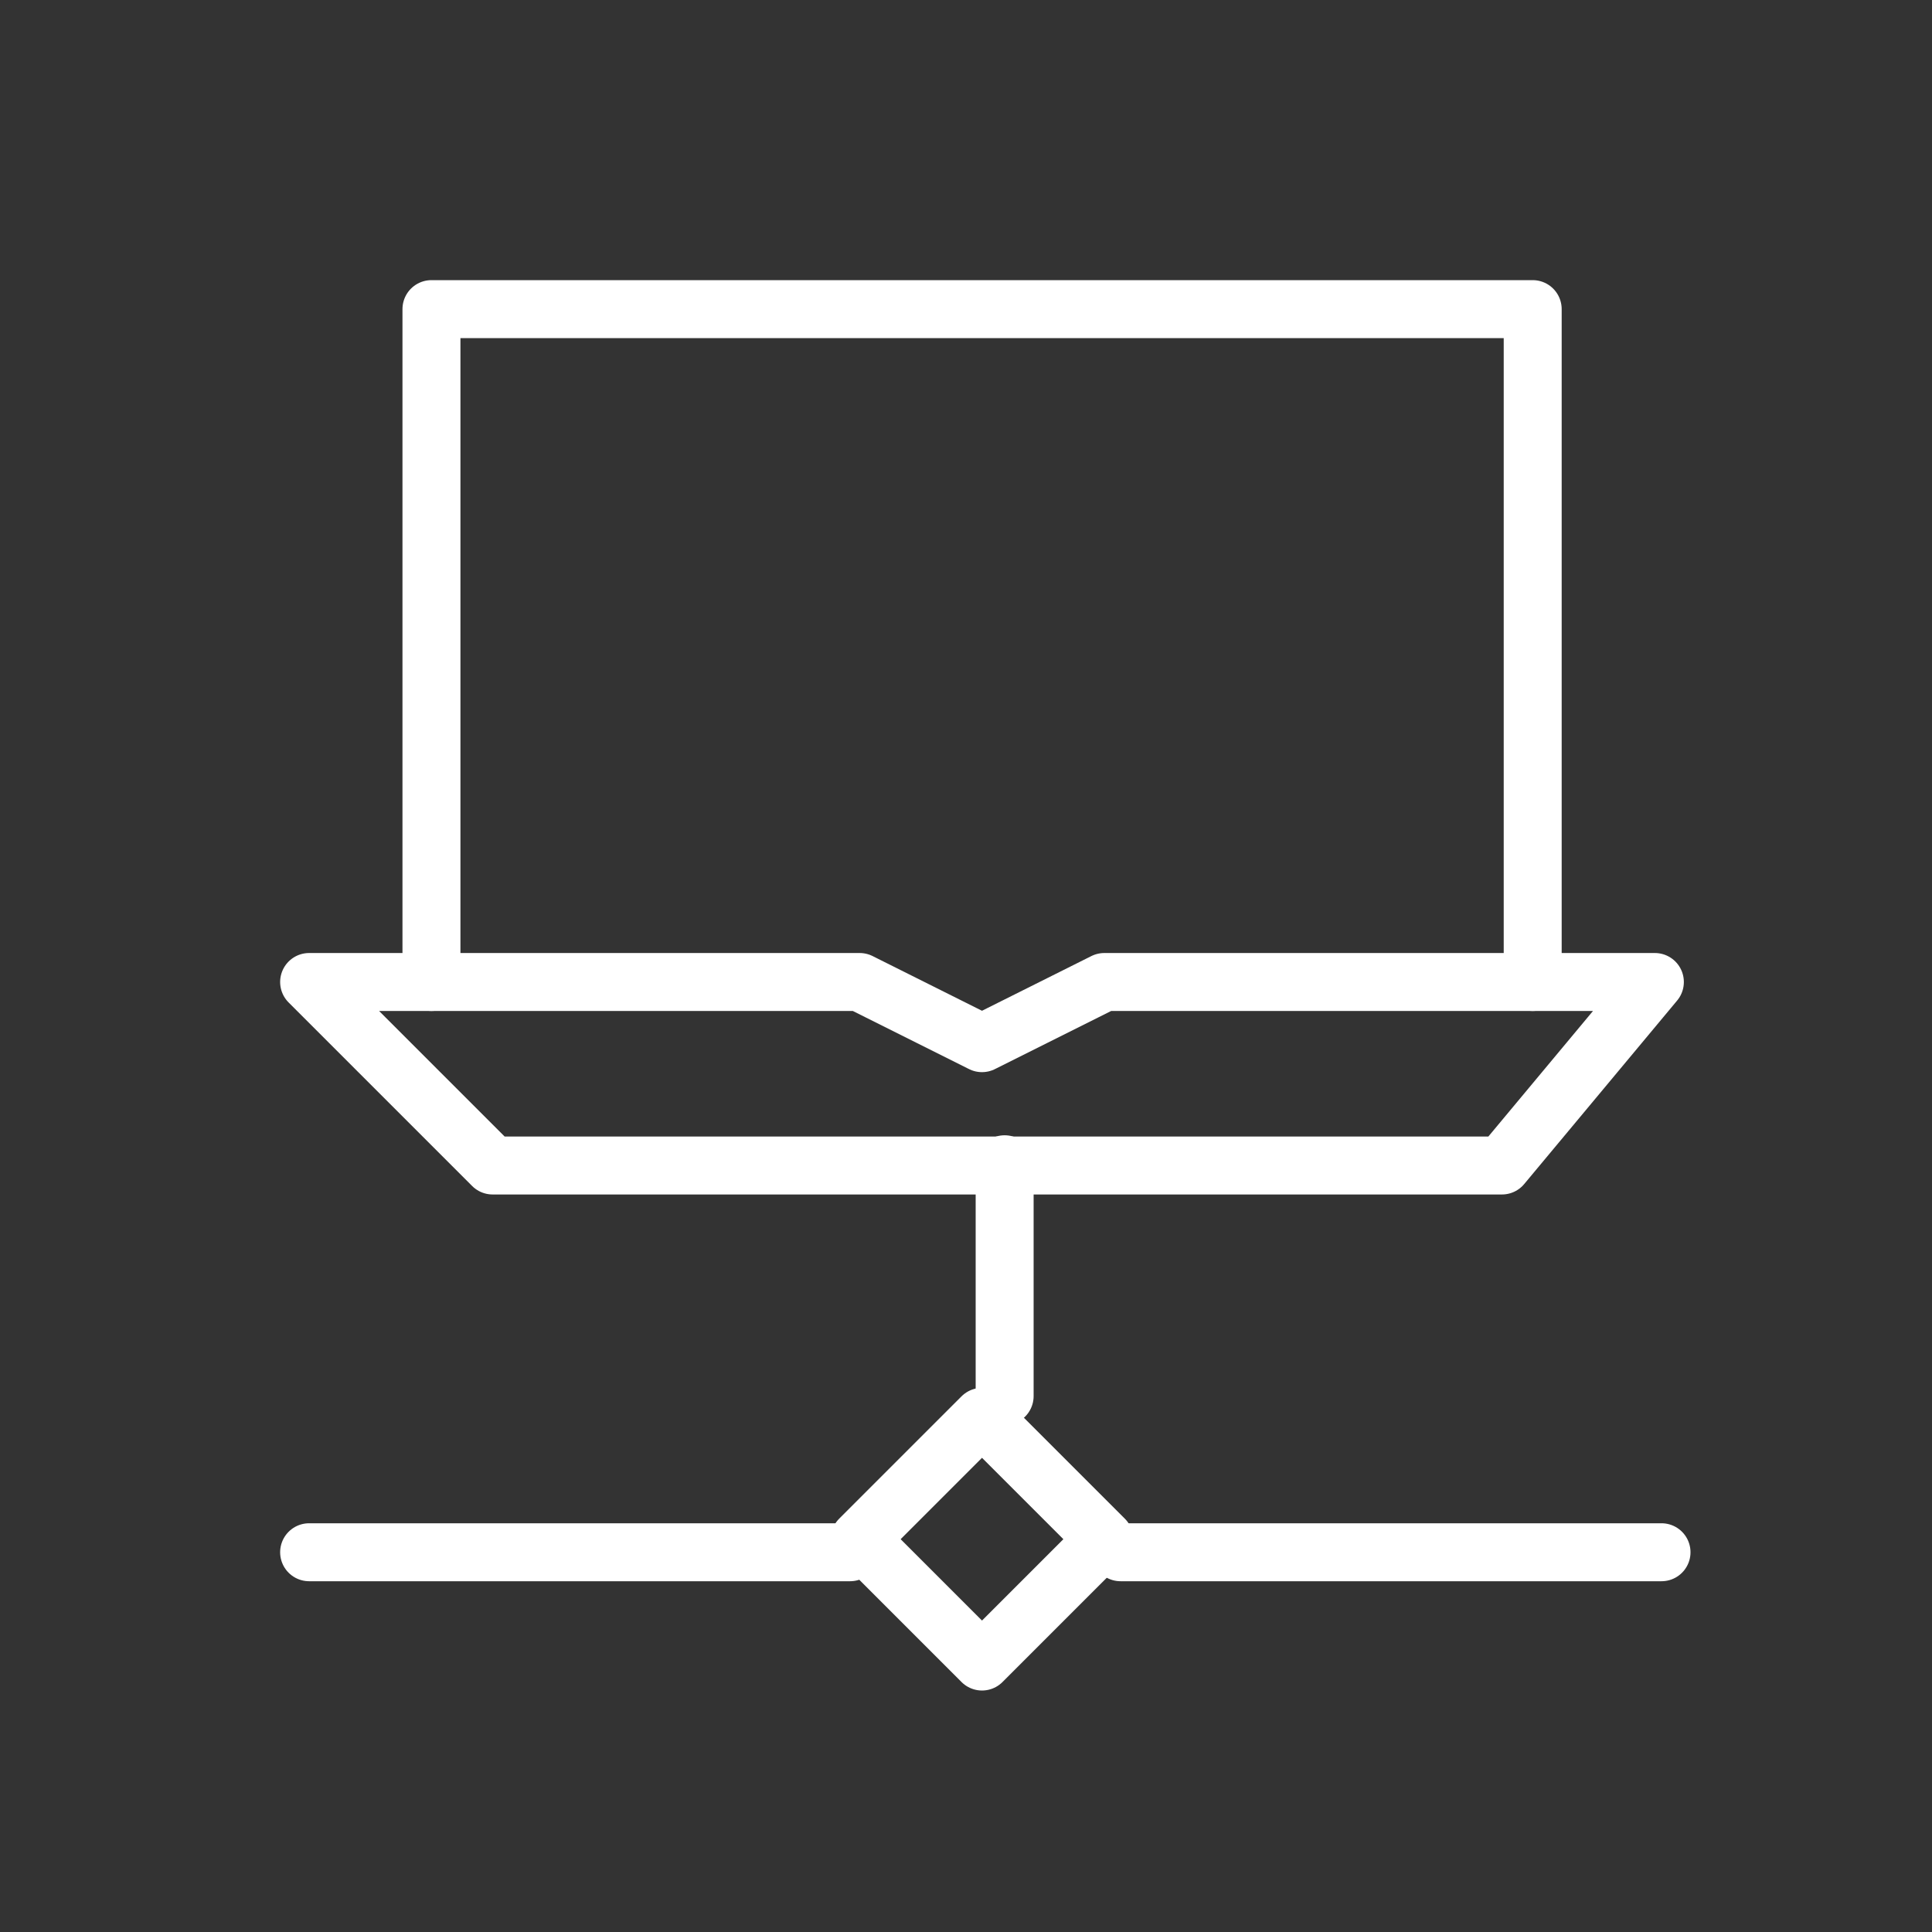 <svg xmlns="http://www.w3.org/2000/svg" width="50" height="50" viewBox="0 0 50 50"><rect x="0" y="0" width="50" height="50" fill="#333333" stroke="none"/><g transform="translate(-463 -1415)"><g transform="translate(-393.5 -762.5)"><g transform="translate(864.5 2185.5)"><path d="M866.5,2202.914V2185.5H895v17.414" transform="translate(-863.334 -2185.5)" fill="none" stroke="#fff" stroke-linecap="round" stroke-linejoin="round" stroke-width="1.5"/><path d="M864.5,2196.5h14.248l3.166,1.583,3.166-1.583h14.248l-3.958,4.749H869.249Z" transform="translate(-864.5 -2179.086)" fill="none" stroke="#fff" stroke-linecap="round" stroke-linejoin="round" stroke-width="1.5"/></g><line y2="6" transform="translate(882.5 2207.631)" fill="none" stroke="#fff" stroke-linecap="round" stroke-linejoin="round" stroke-width="1.5"/><line x2="14" transform="translate(864.5 2217.672)" fill="none" stroke="#fff" stroke-linecap="round" stroke-linejoin="round" stroke-width="1.5"/><line x2="14" transform="translate(885.5 2217.672)" fill="none" stroke="#fff" stroke-linecap="round" stroke-linejoin="round" stroke-width="1.5"/><rect width="4.478" height="4.478" transform="translate(878.748 2217.334) rotate(-45)" fill="none" stroke="#fff" stroke-linecap="round" stroke-linejoin="round" stroke-width="1.5"/></g><rect width="50" height="50" transform="translate(463 1415)" fill="none"/></g></svg>